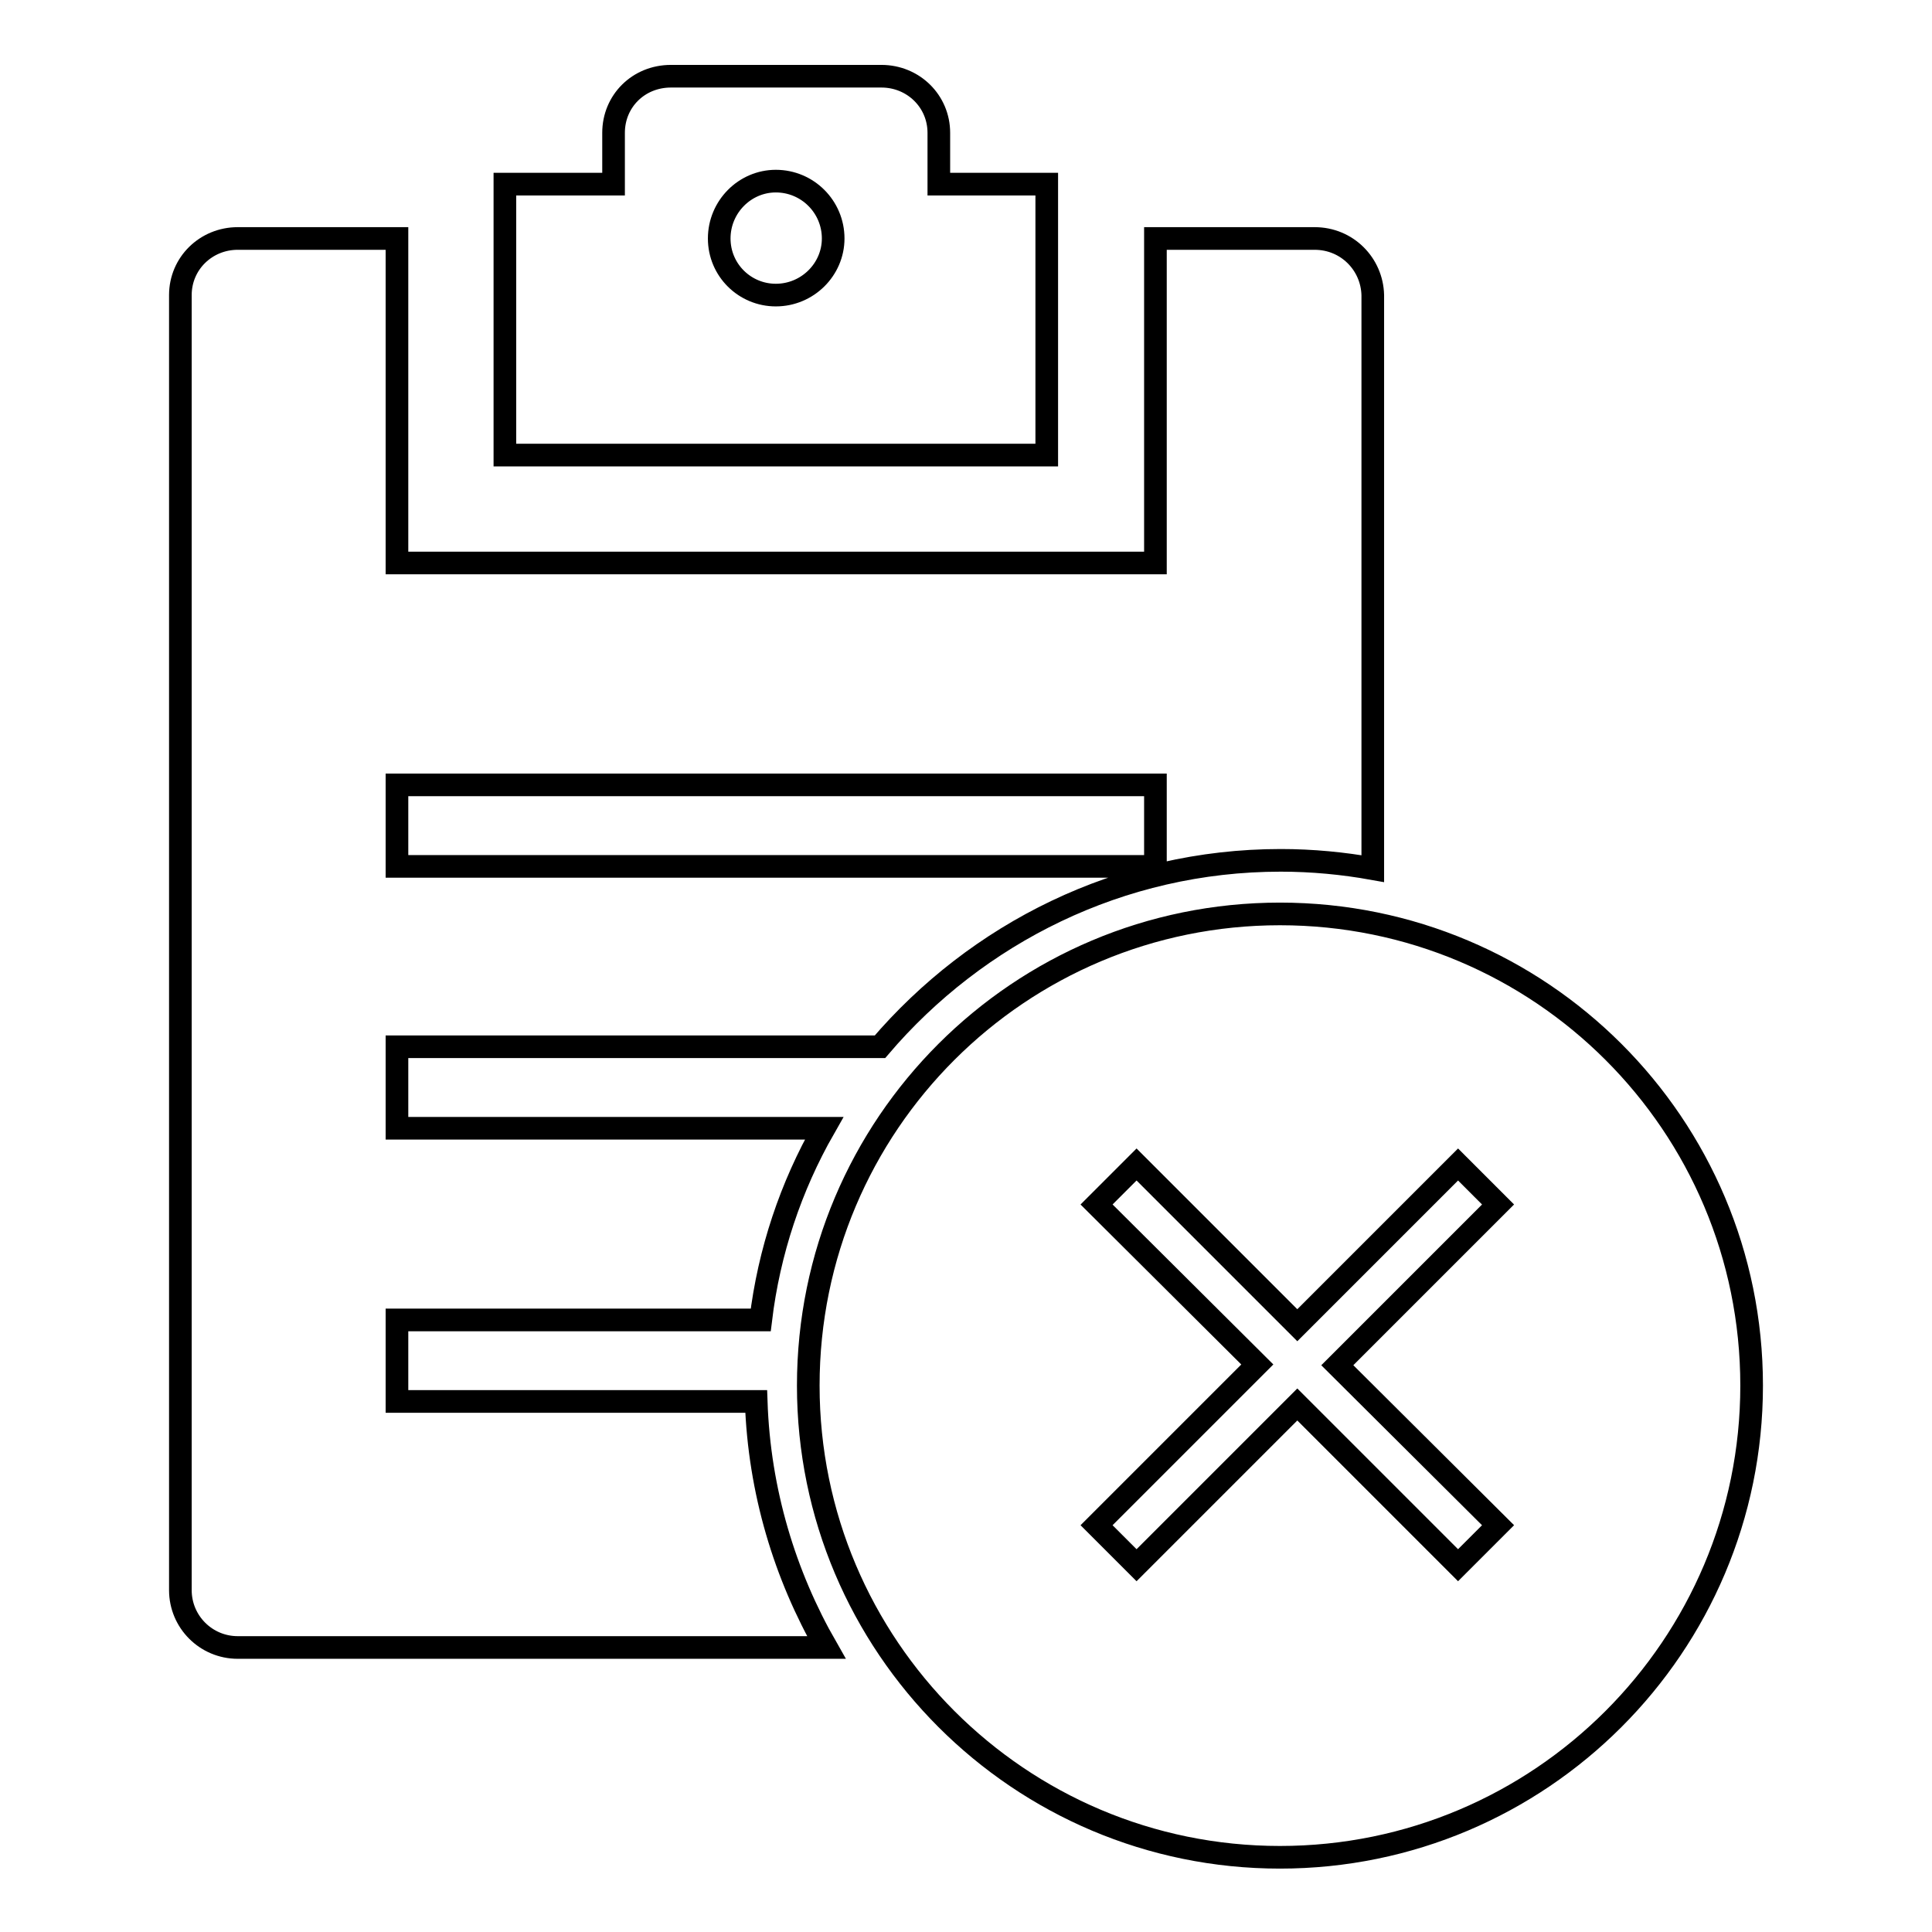 <?xml version="1.0" encoding="utf-8"?>
<!-- Svg Vector Icons : http://www.onlinewebfonts.com/icon -->
<!DOCTYPE svg PUBLIC "-//W3C//DTD SVG 1.1//EN" "http://www.w3.org/Graphics/SVG/1.1/DTD/svg11.dtd">
<svg version="1.1" xmlns="http://www.w3.org/2000/svg" xmlns:xlink="http://www.w3.org/1999/xlink" x="0px" y="0px" viewBox="0 0 256 256" enable-background="new 0 0 256 256" xml:space="preserve">
<g><g><path stroke-width="3" fill-opacity="0" stroke="#000000"  d="M174.2,31.6h-21.1v43H52.6v-43H31.5c-4.2,0-7.6,3.3-7.6,7.5v171.6c0,4.2,3.4,7.6,7.6,7.6h78c-5.5-9.6-8.9-20.7-9.3-32.6H52.6v-10.8h48.2c1.1-9.1,4-17.7,8.4-25.4H52.6v-10.8h64c12.8-15,31.8-24.7,53.1-24.7c4.2,0,8.3,0.4,12.2,1.1V39.1C181.8,35,178.5,31.6,174.2,31.6z M153.1,114.8H52.6V104h100.5L153.1,114.8L153.1,114.8z M124.4,24.4v-6.8c0-4.2-3.4-7.5-7.6-7.5H88.9c-4.3,0-7.6,3.3-7.6,7.5v6.8H66.9v35.9h71.8V24.4H124.4z M102.8,39.1c-4.1,0-7.5-3.3-7.5-7.5c0-4.2,3.4-7.6,7.5-7.6c4.2,0,7.6,3.4,7.6,7.6C110.4,35.7,107,39.1,102.8,39.1z M169.6,121.1c-34.5,0-62.5,27.9-62.5,62.5c0,34.5,28,62.5,62.5,62.5s62.5-28,62.5-62.5C232.1,149,204.1,121.1,169.6,121.1z M198.5,202.1l-5.3,5.3l-21.3-21.3l-21.3,21.3l-5.3-5.3l21.3-21.3l-21.3-21.2l5.3-5.3l21.3,21.3l21.3-21.3l5.3,5.3l-21.3,21.3L198.5,202.1z"/></g></g>
</svg>